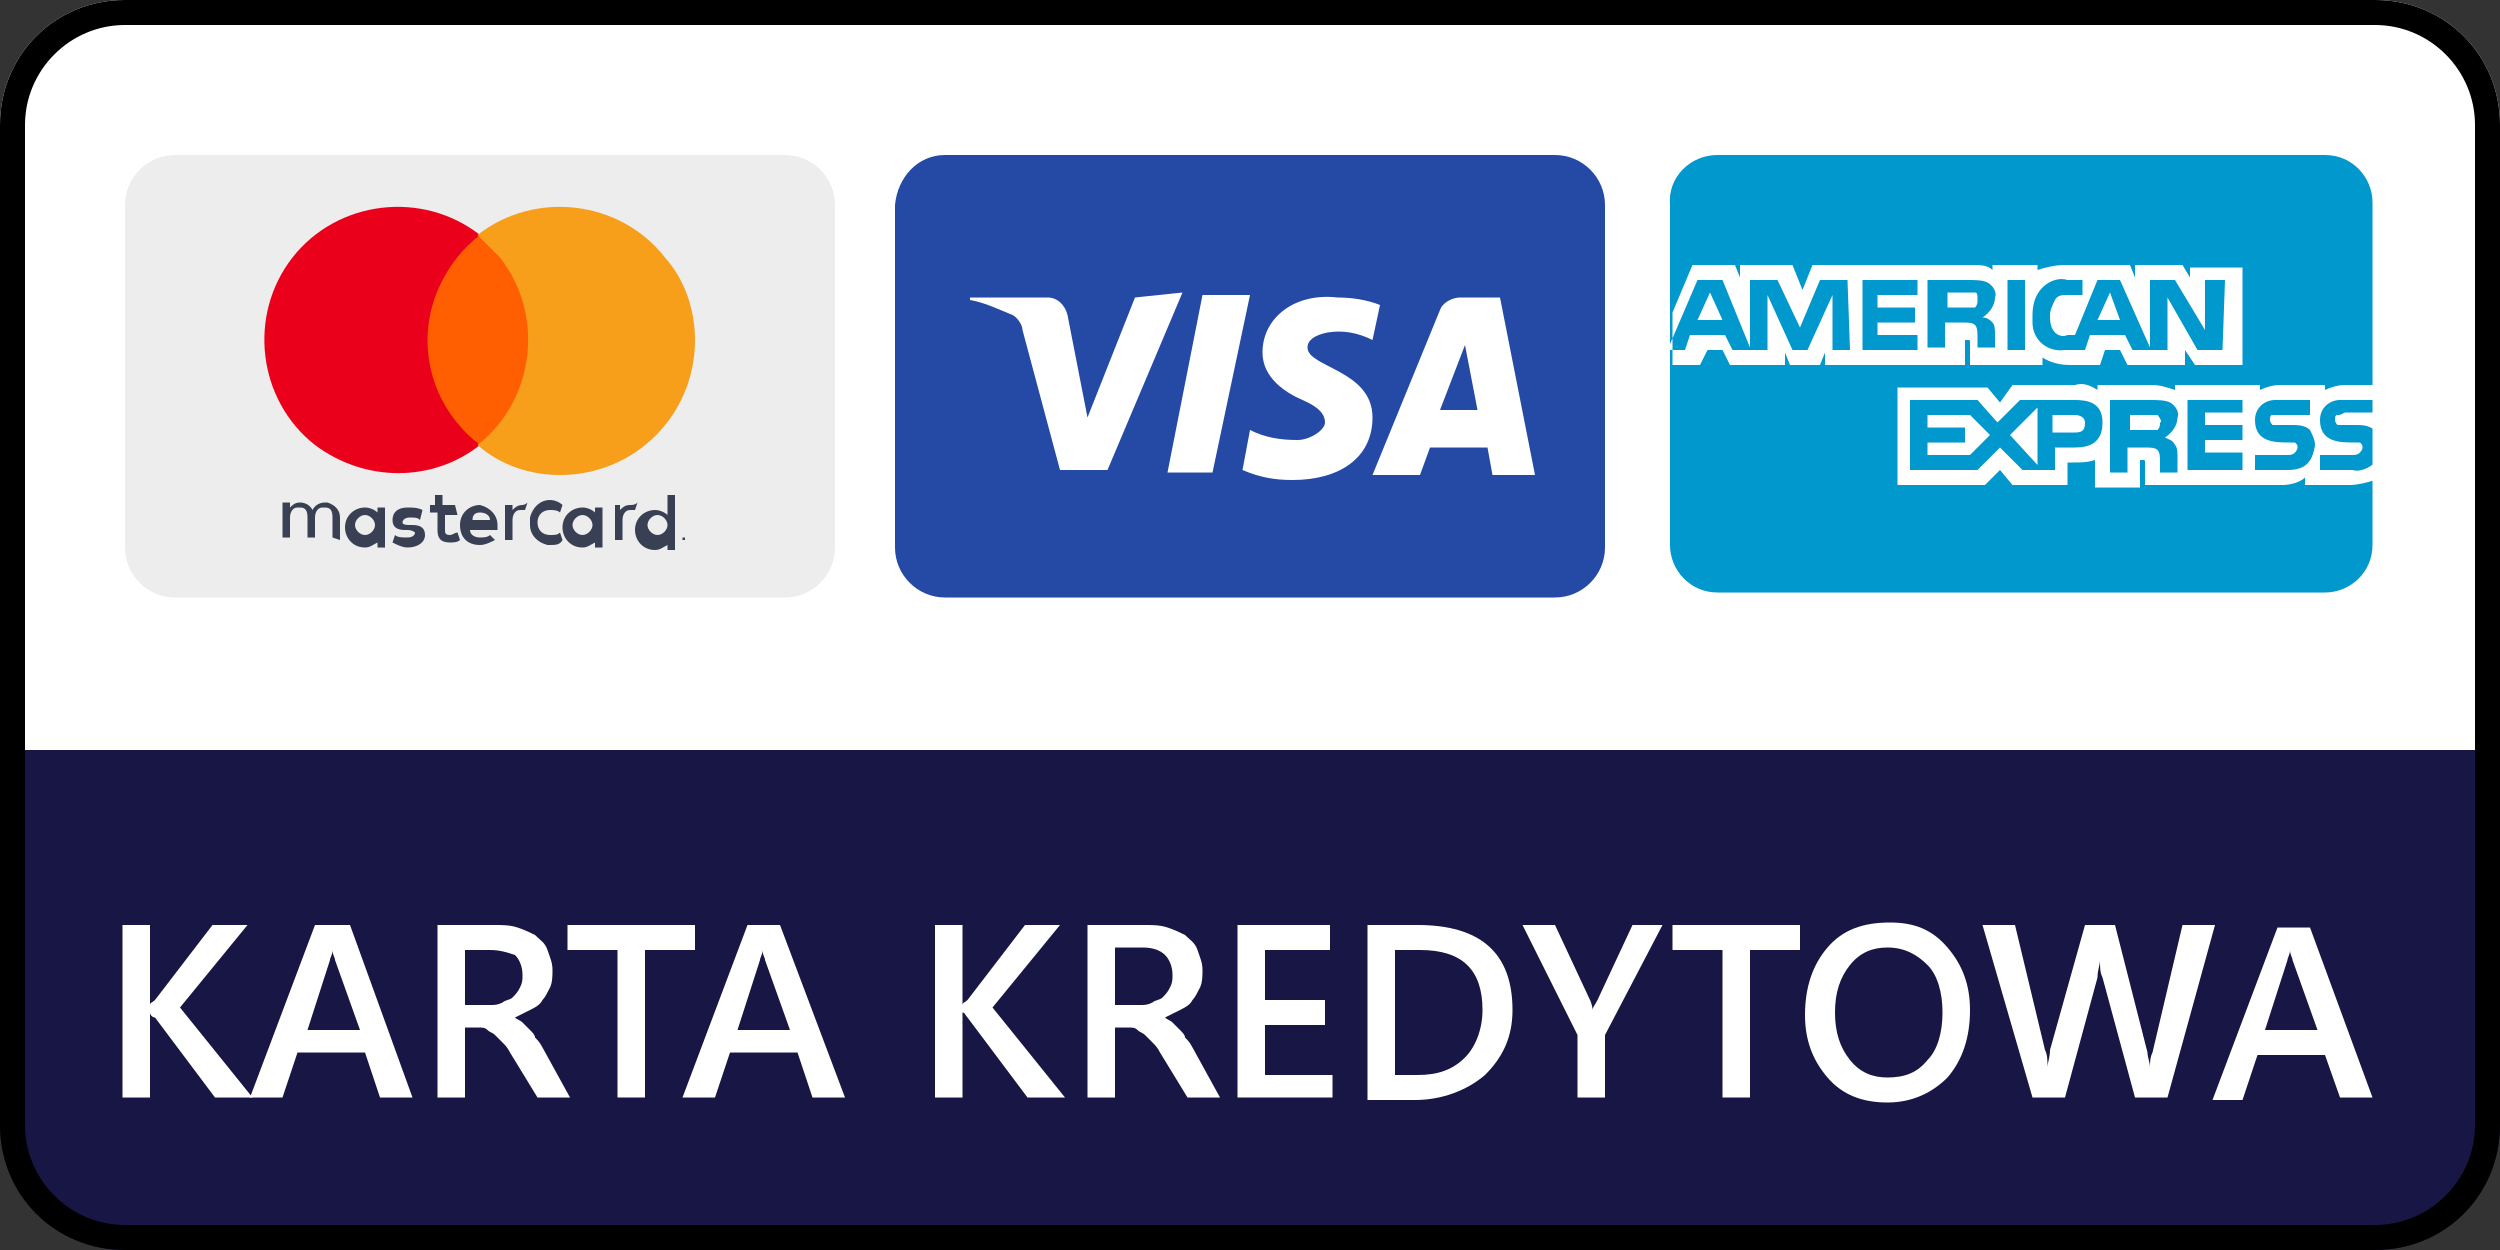 <?xml version="1.0" encoding="utf-8"?>
<!-- Generator: Adobe Illustrator 25.0.1, SVG Export Plug-In . SVG Version: 6.00 Build 0)  -->
<svg version="1.1" id="Ebene_1" xmlns="http://www.w3.org/2000/svg" xmlns:xlink="http://www.w3.org/1999/xlink" x="0px" y="0px"
	 viewBox="0 0 100 50" style="enable-background:new 0 0 100 50;" xml:space="preserve">
<rect x="0" y="0" width="100" height="50" fill="#333333" stroke="none"/>
<style type="text/css">
	.st0{display:none;}
	.st1{display:inline;fill:#E885A6;}
	.st2{fill:#FFFFFF;}
	.st3{fill:#171644;}
	.st4{fill:#0098CD;}
	.st5{fill:#EDEDED;}
	.st6{fill:#394053;}
	.st7{fill:#F79410;}
	.st8{fill:#FF5F00;}
	.st9{fill:#EB001B;}
	.st10{fill:#F79E1B;}
	.st11{fill:#254AA5;}
</style>
<g class="st0">
	<path class="st1" d="M95,50H50V0h45c2.8,0,5,2.2,5,5v40C100,47.8,97.8,50,95,50z"/>
</g>
<g class="st0">
	<path class="st1" d="M5,50h45V0L5,0C2.2,0,0,2.2,0,5l0,40C0,47.8,2.2,50,5,50z"/>
</g>
<g>
	<path class="st2" d="M5,0h90c2.8,0,5,2.2,5,5v28H0V5C0,2.2,2.2,0,5,0z"/>
</g>
<g>
	<path class="st3" d="M95,50H5c-2.8,0-5-2.2-5-5V30h100v15C100,47.8,97.8,50,95,50z"/>
</g>
<g>
	<path d="M95,1c2.2,0,4,1.8,4,4v40c0,2.2-1.8,4-4,4H5c-2.2,0-4-1.8-4-4V5c0-2.2,1.8-4,4-4H95 M95,0H5C2.2,0,0,2.2,0,5v40
		c0,2.8,2.2,5,5,5h90c2.8,0,5-2.2,5-5V5C100,2.2,97.8,0,95,0L95,0z"/>
</g>
<g>
	<g id="Ebene_1-2">
		<g id="Ebene_1-2-2">
			<path class="st4" d="M68.7,6.2H93c1.1,0,1.9,0.9,1.9,1.9v13.7c0,1.1-0.9,1.9-1.9,1.9H68.7c-1.1,0-1.9-0.9-1.9-1.9V8.2
				C66.7,7.1,67.6,6.2,68.7,6.2z"/>
			<path class="st2" d="M94.1,18.8h-1.3v-0.6h1.3c0.1,0,0.2,0,0.3-0.1c0,0,0.1-0.1,0.1-0.2c0-0.1,0-0.1-0.1-0.2c-0.1,0-0.2,0-0.2,0
				c-0.6,0-1.4,0-1.4-0.9c0-0.5,0.4-0.8,0.8-0.8l0,0H95v-0.6h-1.2c-0.3,0-0.6,0.1-0.8,0.2v-0.2h-1.8c-0.3,0-0.6,0.1-0.8,0.2v-0.2H87
				v0.2c-0.3-0.1-0.6-0.2-0.9-0.2h-2.2v0.2c-0.3-0.2-0.6-0.3-0.9-0.2h-2.5L80,16.1l-0.5-0.6h-3.6v3.9h3.5l0.6-0.6l0.5,0.6h2.2v-0.9
				h0.2c0.3,0,0.6,0,0.9-0.1v1.1h1.8v-1.1h0.1c0.1,0,0.1,0,0.1,0.1v0.9h5.5c0.3,0,0.7-0.1,0.9-0.3v0.3H94c0.3,0,0.7-0.1,1-0.2v-0.7
				C94.8,18.7,94.4,18.9,94.1,18.8z M83,17.9h-0.8v0.9h-1.3L80,17.9l-0.9,0.9h-2.7V16h2.7l0.8,0.9l0.9-0.9H83c0.5,0,1.1,0.1,1.1,0.9
				C84.1,17.7,83.6,17.9,83,17.9z M87,17.8c0.1,0.1,0.1,0.3,0.1,0.5v0.6h-0.7v-0.4c0-0.2,0-0.4-0.1-0.5c-0.1-0.1-0.3-0.1-0.5-0.1
				h-0.7v1h-0.7V16H86c0.3,0,0.6,0,0.8,0.1c0.2,0.1,0.4,0.4,0.3,0.6c0,0.3-0.2,0.6-0.5,0.8C86.8,17.6,86.9,17.6,87,17.8L87,17.8z
				 M89.7,16.5h-1.5V17h1.5v0.6h-1.5v0.5h1.5v0.7h-2.2V16h2.2V16.5z M91.5,18.8h-1.3v-0.6h1.3c0.1,0,0.2,0,0.3-0.1
				c0,0,0.1-0.1,0.1-0.2c0-0.1,0-0.1-0.1-0.2c-0.1,0-0.2,0-0.2,0c-0.6,0-1.4,0-1.4-0.9c0-0.5,0.4-0.8,0.8-0.8l0,0c0,0,0.1,0,0.1,0
				h1.3v0.6h-1.2c-0.1,0-0.2,0-0.3,0c-0.1,0-0.1,0.1-0.1,0.2c0,0.1,0.1,0.2,0.1,0.2c0.1,0,0.2,0,0.3,0h0.4c0.3,0,0.6,0,0.8,0.2
				c0.1,0.2,0.2,0.4,0.2,0.6C92.5,18.5,92.2,18.8,91.5,18.8z"/>
			<path class="st2" d="M93.5,16.6c-0.1,0-0.1,0.1-0.1,0.2c0,0.1,0.1,0.2,0.1,0.2c0.1,0,0.2,0,0.3,0h0.4c0.3,0,0.5,0,0.8,0.2v-0.7
				h-1.2C93.6,16.6,93.6,16.6,93.5,16.6z"/>
			<path class="st2" d="M86.3,16.6c-0.1,0-0.2,0-0.3,0h-0.8v0.6h0.8c0.1,0,0.2,0,0.3,0c0.1-0.1,0.1-0.2,0.1-0.3
				C86.5,16.9,86.4,16.7,86.3,16.6L86.3,16.6z"/>
			<path class="st2" d="M83,16.6h-0.9v0.7H83c0.3,0,0.4-0.1,0.4-0.4C83.4,16.7,83.2,16.6,83,16.6z"/>
			<polygon class="st2" points="81.5,18.6 81.5,16.3 80.4,17.4 			"/>
			<polygon class="st2" points="77.1,16.6 77.1,17.1 78.6,17.1 78.6,17.7 77.1,17.7 77.1,18.2 78.8,18.2 79.6,17.4 78.8,16.6 			"/>
			<path class="st2" d="M87.6,10.6v0.5l-0.3-0.5h-1.9v0.5l-0.2-0.5h-2.6c-0.4,0-0.8,0.1-1.1,0.2v-0.2h-1.8v0.2
				c-0.2-0.2-0.5-0.2-0.8-0.2h-6.4l-0.4,1l-0.4-1h-2.1v0.5l-0.2-0.5h-1.7l-0.8,1.9v2.1h1.1l0.3-0.6h0.6l0.3,0.6h2.2v-0.5l0.2,0.5
				h1.2l0.2-0.5v0.5h5.6v-1h0.1c0.1,0,0.1,0,0.1,0.1v0.9h2.9v-0.3c0.3,0.2,0.7,0.3,1.1,0.3h1.2l0.2-0.6h0.6l0.3,0.6h2.3v-0.6
				l0.4,0.6h1.9v-3.9H87.6z M74,14h-0.7v-2.2l-1,2.2h-0.6l-1-2.2V14h-1.4l-0.3-0.6h-1.4L67.4,14h-0.7l1.2-2.8h1l1.1,2.7v-2.7h1.1
				l0.9,1.9l0.8-1.9h1.1L74,14z M76.7,11.8h-1.6v0.5h1.5v0.6h-1.5v0.5h1.6V14h-2.2v-2.8h2.2L76.7,11.8z M79.7,12.9
				c0.1,0.1,0.1,0.3,0.1,0.5v0.5h-0.7v-0.4c0-0.2,0-0.4-0.1-0.5c-0.1-0.1-0.3-0.1-0.5-0.1h-0.7v1h-0.7v-2.7h1.6c0.3,0,0.6,0,0.8,0.1
				c0.2,0.1,0.4,0.4,0.3,0.6c0,0.3-0.2,0.6-0.5,0.8C79.5,12.7,79.6,12.8,79.7,12.9L79.7,12.9z M81,14h-0.7v-2.8H81V14z M88.9,14h-1
				l-1.2-2.1V14h-1.4L85,13.4h-1.4L83.4,14h-0.8c-0.7,0.1-1.3-0.4-1.3-1.1c0-0.1,0-0.2,0-0.3c0-0.4,0.1-0.8,0.4-1.1
				c0.3-0.3,0.7-0.4,1-0.3h0.6v0.6h-0.6c-0.2,0-0.4,0-0.5,0.2c-0.1,0.2-0.2,0.4-0.2,0.6c0,0.2,0,0.5,0.2,0.7
				c0.1,0.1,0.3,0.2,0.5,0.1h0.3l0.9-2.2h0.9l1.2,2.7v-2.7h1l1.2,2v-2H89L88.9,14z"/>
			<polygon class="st2" points="84.8,12.8 84.4,11.7 83.9,12.8 			"/>
			<path class="st2" d="M79,12.3c-0.1,0-0.2,0-0.3,0h-0.8v-0.6h0.8c0.1,0,0.2,0,0.3,0c0.1,0,0.1,0.1,0.1,0.3c0,0.1,0,0.2-0.1,0.3"/>
			<polyline class="st2" points="67.9,12.8 68.4,11.7 68.9,12.8 67.9,12.8 			"/>
			<path class="st5" d="M7,6.2h24.4c1.1,0,2,0.9,2,2v13.7c0,1.1-0.9,2-2,2H7c-1.1,0-2-0.9-2-2V8.2C5,7.1,5.9,6.2,7,6.2z"/>
			<g id="layer1">
				<g id="g5473">
					<g id="g3806">
						<path id="path3808" class="st6" d="M27.5,21.7L27.5,21.7C27.5,21.7,27.5,21.7,27.5,21.7L27.5,21.7
							C27.4,21.7,27.4,21.7,27.5,21.7L27.5,21.7 M27.4,21.5L27.4,21.5c0,0,0,0.1,0,0.1h-0.1c0,0,0-0.1,0-0.1l0,0 M14.2,21
							c0-0.2,0.2-0.4,0.4-0.4c0.2,0,0.4,0.2,0.4,0.4c0,0.2-0.2,0.4-0.4,0.4S14.2,21.2,14.2,21C14.2,21,14.2,21,14.2,21L14.2,21
							 M15.4,21v-0.7h-0.3v0.2c-0.1-0.1-0.3-0.2-0.5-0.2c-0.4,0-0.8,0.3-0.8,0.8c0,0.4,0.3,0.8,0.8,0.8c0.2,0,0.3-0.1,0.5-0.2v0.2
							h0.3V21z M25.9,21c0-0.2,0.2-0.4,0.4-0.4c0.2,0,0.4,0.2,0.4,0.4c0,0.2-0.2,0.4-0.4,0.4S25.9,21.2,25.9,21
							C25.9,21,25.9,21,25.9,21L25.9,21 M27,21v-1.2h-0.3v0.8c-0.1-0.1-0.3-0.2-0.5-0.2c-0.4,0-0.8,0.3-0.8,0.8
							c0,0.4,0.3,0.8,0.8,0.8c0.2,0,0.3-0.1,0.5-0.2v0.2H27V21z M19.2,20.5c0.2,0,0.4,0.1,0.4,0.3h-0.7C18.9,20.6,19,20.5,19.2,20.5
							 M19.2,20.2c-0.4,0-0.8,0.3-0.8,0.8s0.3,0.8,0.8,0.8c0.2,0,0.4-0.1,0.6-0.2l-0.2-0.2c-0.1,0.1-0.3,0.1-0.4,0.1
							c-0.2,0-0.4-0.1-0.4-0.3h1.1V21C19.9,20.6,19.6,20.3,19.2,20.2L19.2,20.2 M22.9,21c0-0.2,0.2-0.4,0.4-0.4
							c0.2,0,0.4,0.2,0.4,0.4c0,0.2-0.2,0.4-0.4,0.4S22.9,21.2,22.9,21C22.9,21,22.9,21,22.9,21L22.9,21 M24.1,21v-0.7h-0.3v0.2
							c-0.1-0.1-0.3-0.2-0.5-0.2c-0.4,0-0.8,0.3-0.8,0.8c0,0.4,0.3,0.8,0.8,0.8c0.2,0,0.3-0.1,0.5-0.2v0.2h0.3L24.1,21L24.1,21z
							 M21.2,21c0,0.4,0.3,0.7,0.7,0.8h0.1c0.2,0,0.4,0,0.5-0.2l-0.1-0.3c-0.1,0.1-0.2,0.1-0.4,0.1c-0.3,0-0.5-0.2-0.5-0.5
							c0-0.3,0.2-0.5,0.5-0.5c0.1,0,0.3,0,0.4,0.1l0.1-0.3c-0.1-0.1-0.3-0.2-0.5-0.2c-0.4,0-0.7,0.3-0.8,0.7L21.2,21 M25.2,20.2
							c-0.2,0-0.3,0.1-0.4,0.2v-0.2h-0.2v1.4h0.3v-0.8c0-0.2,0.1-0.4,0.3-0.4c0.1,0,0.1,0,0.2,0l0.1-0.3
							C25.4,20.2,25.3,20.2,25.2,20.2 M16.9,20.4c-0.2-0.1-0.4-0.1-0.6-0.1c-0.4,0-0.6,0.2-0.6,0.5s0.2,0.4,0.5,0.4h0.1
							c0.2,0,0.3,0.1,0.3,0.1c0,0.1-0.1,0.2-0.3,0.2c-0.2,0-0.4,0-0.5-0.1l-0.1,0.3c0.2,0.1,0.4,0.2,0.6,0.2c0.4,0,0.7-0.2,0.7-0.5
							c0-0.3-0.2-0.4-0.5-0.4h-0.1c-0.1,0-0.3,0-0.3-0.1c0-0.1,0.1-0.2,0.3-0.2c0.2,0,0.3,0,0.4,0.1L16.9,20.4z M20.9,20.2
							c-0.2,0-0.3,0.1-0.4,0.2v-0.2h-0.3v1.4h0.3v-0.8c0-0.2,0.1-0.4,0.3-0.4c0.1,0,0.1,0,0.2,0l0.1-0.3
							C21,20.2,20.9,20.2,20.9,20.2 M18.2,20.2h-0.5v-0.4h-0.3v0.4h-0.2v0.3h0.3v0.7c0,0.3,0.1,0.5,0.5,0.5c0.1,0,0.3,0,0.4-0.1
							l-0.1-0.3c-0.1,0-0.2,0.1-0.3,0.1c-0.2,0-0.2-0.1-0.2-0.2v-0.6h0.5L18.2,20.2L18.2,20.2z M13.6,21.6v-0.9
							c0-0.3-0.2-0.5-0.5-0.6l0,0H13c-0.2,0-0.4,0.1-0.5,0.3c-0.1-0.2-0.3-0.3-0.5-0.3c-0.2,0-0.3,0.1-0.4,0.2v-0.2h-0.3v1.4h0.3
							v-0.8c0-0.2,0.1-0.4,0.3-0.4H12c0.2,0,0.3,0.1,0.3,0.4v0.8h0.3v-0.8c0-0.2,0.1-0.4,0.3-0.4H13c0.2,0,0.3,0.1,0.3,0.4v0.8
							L13.6,21.6z"/>
					</g>
					<g id="g5446">
						<g id="g3816">
							<path id="path3818" class="st7" d="M27.7,16.9v-0.2l0,0l0,0l0,0V16.9z M27.3,16.9v-0.2l0,0V16.9z"/>
						</g>
						<g id="g5439">
							<path id="path3810" class="st8" d="M21.5,17.8h-4.7V9.4h4.7V17.8z"/>
							<g id="g3812">
								<path id="path3814" class="st9" d="M17.1,13.6c0-1.6,0.8-3.2,2.1-4.2c-2.3-1.8-5.7-1.4-7.5,0.9s-1.4,5.7,0.9,7.5
									c2,1.5,4.7,1.5,6.6,0C17.9,16.8,17.1,15.3,17.1,13.6"/>
							</g>
							<g id="g3820">
								<path id="path3822" class="st10" d="M27.8,13.6c0,3-2.4,5.4-5.4,5.4c-1.2,0-2.4-0.4-3.3-1.2c2.3-1.8,2.7-5.2,0.9-7.5
									c-0.3-0.3-0.6-0.6-0.9-0.9c2.3-1.8,5.7-1.4,7.5,0.9C27.4,11.2,27.8,12.4,27.8,13.6"/>
							</g>
						</g>
					</g>
				</g>
			</g>
			<path class="st11" d="M37.8,6.2h24.4c1.1,0,2,0.9,2,2v13.7c0,1.1-0.9,2-2,2H37.8c-1.1,0-2-0.9-2-2V8.2
				C35.9,7.1,36.7,6.2,37.8,6.2z"/>
			<g id="g10267">
				<path class="st2" d="M50.5,14.1c0,1,0.9,1.6,1.6,1.9c0.7,0.3,0.9,0.6,0.9,0.9c0,0.3-0.6,0.7-1.1,0.7c-0.7,0-1.3-0.1-1.9-0.4
					l-0.3,1.6c0.7,0.3,1.3,0.4,2,0.4c1.9,0,3.2-0.9,3.2-2.5c0-1.9-2.6-2-2.6-2.8c0-0.3,0.3-0.5,0.8-0.6c0.6-0.1,1.2,0,1.8,0.3
					l0.3-1.4c-0.5-0.2-1.1-0.3-1.7-0.3C51.8,11.7,50.5,12.7,50.5,14.1 M58.4,11.9c-0.3,0-0.7,0.2-0.8,0.5l-2.7,6.6h1.9l0.4-1.1h2.3
					l0.2,1.1h1.7L60,11.9L58.4,11.9 M58.6,13.8l0.5,2.6h-1.5L58.6,13.8 M48.1,11.8l-1.4,7.1h1.8l1.5-7.1L48.1,11.8 M45.4,11.9
					l-1.9,4.8l-0.8-4.1c-0.1-0.4-0.4-0.7-0.8-0.7h-3.1V12c0.6,0.1,1.2,0.4,1.7,0.6c0.2,0.1,0.4,0.4,0.4,0.6l1.5,5.6h1.9l3-7.1
					L45.4,11.9"/>
			</g>
		</g>
	</g>
</g>
<g>
	<path class="st2" d="M10.1,43.9H8.6l-2.4-3.2C6.1,40.7,6,40.6,6,40.5h0v3.4H4.9V37H6v3.2h0c0-0.1,0.1-0.1,0.2-0.2l2.3-3h1.4
		l-2.7,3.3L10.1,43.9z"/>
	<path class="st2" d="M16.5,43.9h-1.3l-0.6-1.8h-2.7l-0.6,1.8h-1.3l2.6-6.9H14L16.5,43.9z M14.4,41.2l-1-2.8c0-0.1-0.1-0.2-0.1-0.4
		h0c0,0.2-0.1,0.3-0.1,0.4l-0.9,2.8H14.4z"/>
	<path class="st2" d="M22.8,43.9h-1.3l-1.1-1.8c-0.1-0.2-0.2-0.3-0.3-0.4c-0.1-0.1-0.2-0.2-0.3-0.3c-0.1-0.1-0.2-0.1-0.3-0.2
		s-0.2-0.1-0.4-0.1h-0.5v2.8h-1.1V37h2.3c0.3,0,0.6,0,0.9,0.1c0.3,0.1,0.5,0.2,0.7,0.3c0.2,0.2,0.4,0.3,0.5,0.6s0.2,0.5,0.2,0.8
		c0,0.2,0,0.5-0.1,0.7c-0.1,0.2-0.2,0.4-0.3,0.5c-0.1,0.2-0.3,0.3-0.5,0.4c-0.2,0.1-0.4,0.2-0.6,0.3v0c0.1,0.1,0.2,0.1,0.3,0.2
		c0.1,0.1,0.2,0.2,0.3,0.3c0.1,0.1,0.2,0.2,0.2,0.3c0.1,0.1,0.2,0.2,0.3,0.4L22.8,43.9z M18.6,38v2.2h1c0.2,0,0.3,0,0.5-0.1
		c0.1-0.1,0.3-0.1,0.4-0.2c0.1-0.1,0.2-0.2,0.3-0.4s0.1-0.3,0.1-0.5c0-0.3-0.1-0.6-0.3-0.8C20.3,38.1,20,38,19.6,38H18.6z"/>
	<path class="st2" d="M27.8,38h-2v5.9h-1.1V38h-2v-1h5.1V38z"/>
	<path class="st2" d="M33.8,43.9h-1.3l-0.6-1.8h-2.7l-0.6,1.8h-1.3l2.6-6.9h1.3L33.8,43.9z M31.6,41.2l-1-2.8c0-0.1-0.1-0.2-0.1-0.4
		h0c0,0.2-0.1,0.3-0.1,0.4l-0.9,2.8H31.6z"/>
	<path class="st2" d="M42.6,43.9h-1.5l-2.4-3.2c-0.1-0.1-0.1-0.2-0.2-0.2h0v3.4h-1.1V37h1.1v3.2h0c0-0.1,0.1-0.1,0.2-0.2l2.3-3h1.4
		l-2.7,3.3L42.6,43.9z"/>
	<path class="st2" d="M48.8,43.9h-1.3l-1.1-1.8c-0.1-0.2-0.2-0.3-0.3-0.4c-0.1-0.1-0.2-0.2-0.3-0.3c-0.1-0.1-0.2-0.1-0.3-0.2
		s-0.2-0.1-0.4-0.1h-0.5v2.8h-1.1V37h2.3c0.3,0,0.6,0,0.9,0.1c0.3,0.1,0.5,0.2,0.7,0.3c0.2,0.2,0.4,0.3,0.5,0.6s0.2,0.5,0.2,0.8
		c0,0.2,0,0.5-0.1,0.7c-0.1,0.2-0.2,0.4-0.3,0.5c-0.1,0.2-0.3,0.3-0.5,0.4c-0.2,0.1-0.4,0.2-0.6,0.3v0c0.1,0.1,0.2,0.1,0.3,0.2
		c0.1,0.1,0.2,0.2,0.3,0.3c0.1,0.1,0.2,0.2,0.2,0.3c0.1,0.1,0.2,0.2,0.3,0.4L48.8,43.9z M44.6,38v2.2h1c0.2,0,0.3,0,0.5-0.1
		c0.1-0.1,0.3-0.1,0.4-0.2c0.1-0.1,0.2-0.2,0.3-0.4s0.1-0.3,0.1-0.5c0-0.3-0.1-0.6-0.3-0.8c-0.2-0.2-0.5-0.3-0.9-0.3H44.6z"/>
	<path class="st2" d="M53.4,43.9h-3.9V37h3.7v1h-2.6v2h2.4v1h-2.4v2h2.7V43.9z"/>
	<path class="st2" d="M54.7,43.9V37h2c2.5,0,3.8,1.1,3.8,3.4c0,1.1-0.4,1.9-1.1,2.6c-0.7,0.6-1.7,1-2.8,1H54.7z M55.8,38v5h0.9
		c0.8,0,1.4-0.2,1.9-0.7c0.4-0.4,0.7-1.1,0.7-1.9c0-1.6-0.8-2.4-2.5-2.4H55.8z"/>
	<path class="st2" d="M66.5,37l-2.3,4.4v2.5h-1.1v-2.5L60.9,37h1.3l1.4,3c0,0,0.1,0.2,0.1,0.4h0c0-0.1,0.1-0.2,0.2-0.4l1.4-3H66.5z"
		/>
	<path class="st2" d="M72,38h-2v5.9h-1.1V38h-2v-1H72V38z"/>
	<path class="st2" d="M75.5,44.1c-1,0-1.8-0.3-2.4-1s-0.9-1.5-0.9-2.5c0-1.1,0.3-2,0.9-2.7c0.6-0.7,1.4-1,2.5-1c1,0,1.7,0.3,2.3,1
		s0.9,1.5,0.9,2.5c0,1.1-0.3,2-0.9,2.7C77.3,43.7,76.5,44.1,75.5,44.1z M75.5,37.9c-0.6,0-1.1,0.2-1.5,0.7c-0.4,0.5-0.6,1.1-0.6,1.9
		c0,0.8,0.2,1.4,0.6,1.9s0.9,0.7,1.5,0.7c0.7,0,1.2-0.2,1.6-0.7c0.4-0.4,0.6-1.1,0.6-1.9c0-0.8-0.2-1.5-0.6-1.9
		C76.7,38.2,76.2,37.9,75.5,37.9z"/>
	<path class="st2" d="M88.6,37l-1.9,6.9h-1.3l-1.3-4.8c-0.1-0.2-0.1-0.4-0.1-0.7h0c0,0.2-0.1,0.4-0.1,0.7l-1.3,4.8h-1.3L79.3,37h1.3
		l1.2,5c0.1,0.2,0.1,0.4,0.1,0.7h0c0-0.2,0.1-0.4,0.1-0.7l1.4-5h1.2l1.3,5.1c0,0.2,0.1,0.4,0.1,0.6h0c0-0.2,0-0.4,0.1-0.6l1.2-5.1
		H88.6z"/>
	<path class="st2" d="M94.9,43.9h-1.3L93,42.2h-2.7l-0.6,1.8h-1.2l2.6-6.9h1.3L94.9,43.9z M92.7,41.2l-1-2.8c0-0.1-0.1-0.2-0.1-0.4
		h0c0,0.2-0.1,0.3-0.1,0.4l-0.9,2.8H92.7z"/>
</g>
<g>
</g>
<g>
</g>
<g>
</g>
<g>
</g>
<g>
</g>
<g>
</g>
<g>
</g>
<g>
</g>
<g>
</g>
<g>
</g>
<g>
</g>
<g>
</g>
<g>
</g>
<g>
</g>
<g>
</g>
</svg>
